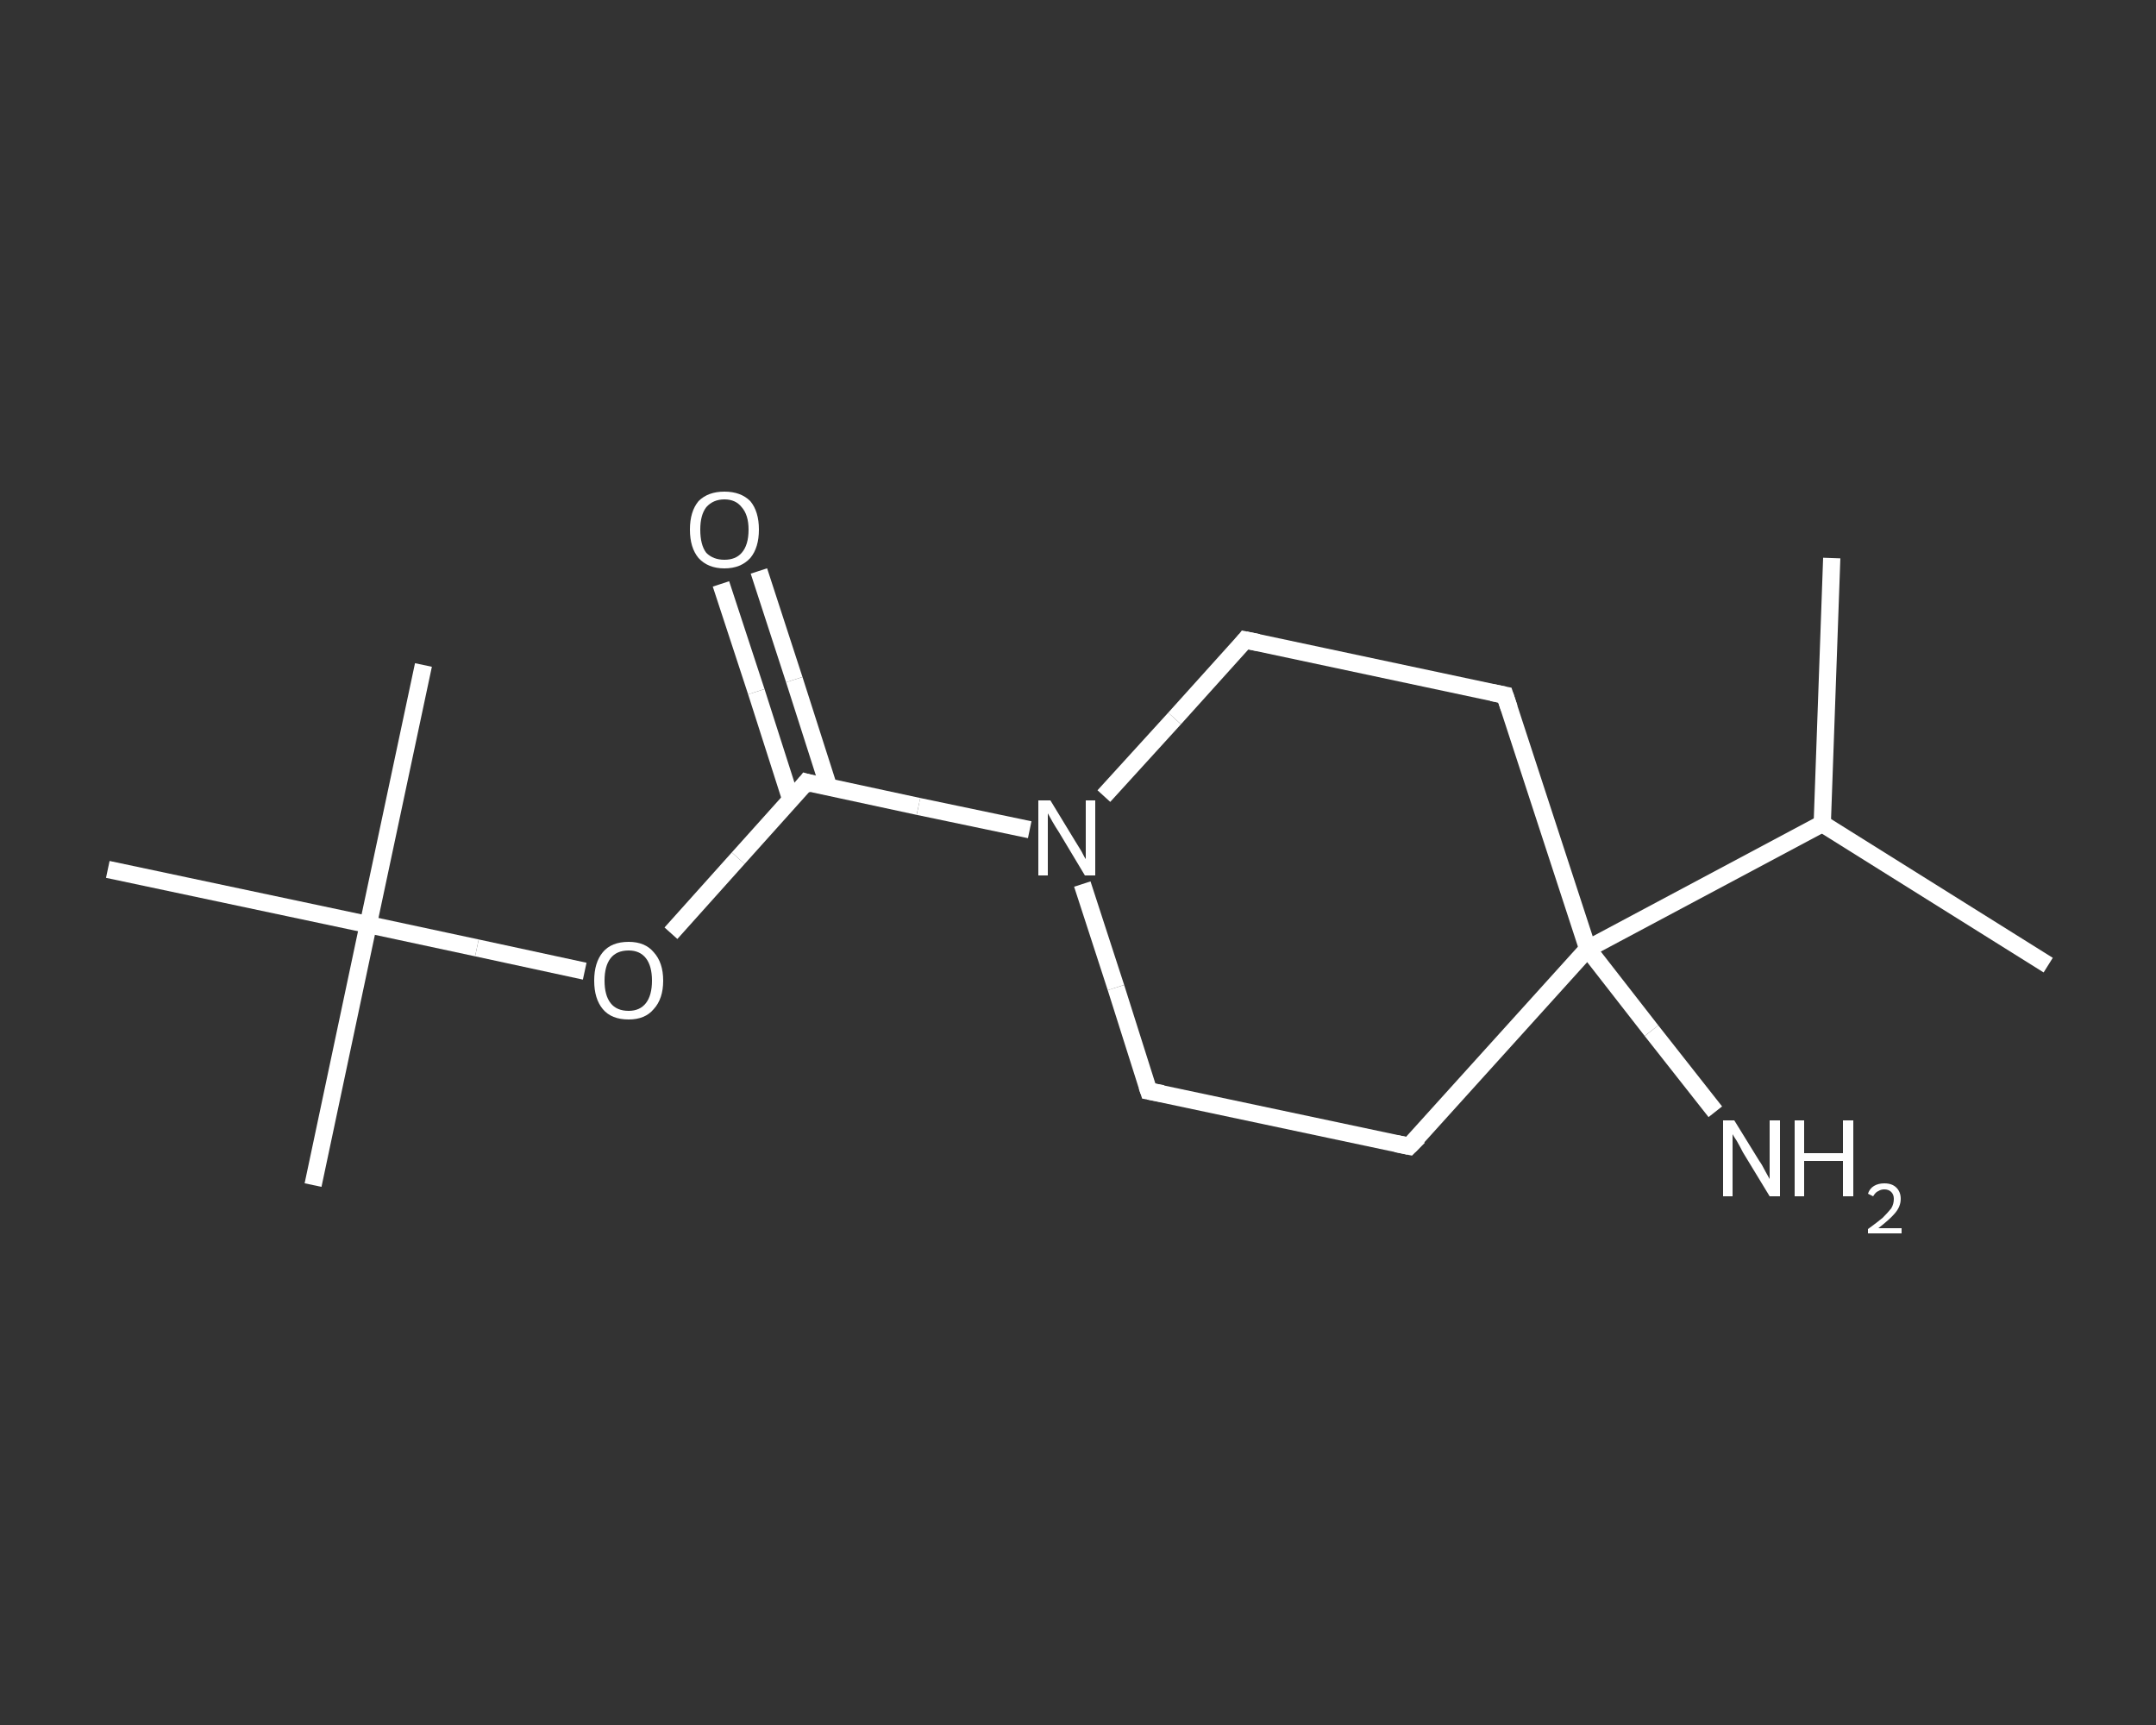 <?xml version='1.0' encoding='iso-8859-1'?>
<svg version='1.1' baseProfile='full'
              xmlns='http://www.w3.org/2000/svg'
                      xmlns:rdkit='http://www.rdkit.org/xml'
                      xmlns:xlink='http://www.w3.org/1999/xlink'
                  xml:space='preserve'
width='250px' height='200px' viewBox='0 0 250 200'>
<rect x="0" y="0" width="250" height="200" fill="#333333" stroke="none"/>
<!-- END OF HEADER -->
<rect style='opacity:1.0;fill:transparent;stroke:none' width='250.0' height='200.0' x='0.0' y='0.0'> </rect>
<path class='bond-0 atom-0 atom-1' d='M 237.5,111.9 L 211.3,95.5' style='fill:none;fill-rule:evenodd;stroke:#FFFFFF;stroke-width:2.0px;stroke-linecap:butt;stroke-linejoin:miter;stroke-opacity:1' />
<path class='bond-1 atom-1 atom-2' d='M 211.3,95.5 L 212.4,64.7' style='fill:none;fill-rule:evenodd;stroke:#FFFFFF;stroke-width:2.0px;stroke-linecap:butt;stroke-linejoin:miter;stroke-opacity:1' />
<path class='bond-2 atom-1 atom-3' d='M 211.3,95.5 L 184.1,110.0' style='fill:none;fill-rule:evenodd;stroke:#FFFFFF;stroke-width:2.0px;stroke-linecap:butt;stroke-linejoin:miter;stroke-opacity:1' />
<path class='bond-3 atom-3 atom-4' d='M 184.1,110.0 L 191.5,119.5' style='fill:none;fill-rule:evenodd;stroke:#FFFFFF;stroke-width:2.0px;stroke-linecap:butt;stroke-linejoin:miter;stroke-opacity:1' />
<path class='bond-3 atom-3 atom-4' d='M 191.5,119.5 L 198.9,128.9' style='fill:none;fill-rule:evenodd;stroke:#FFFFFF;stroke-width:2.0px;stroke-linecap:butt;stroke-linejoin:miter;stroke-opacity:1' />
<path class='bond-4 atom-3 atom-5' d='M 184.1,110.0 L 163.4,132.9' style='fill:none;fill-rule:evenodd;stroke:#FFFFFF;stroke-width:2.0px;stroke-linecap:butt;stroke-linejoin:miter;stroke-opacity:1' />
<path class='bond-5 atom-5 atom-6' d='M 163.4,132.9 L 133.2,126.5' style='fill:none;fill-rule:evenodd;stroke:#FFFFFF;stroke-width:2.0px;stroke-linecap:butt;stroke-linejoin:miter;stroke-opacity:1' />
<path class='bond-6 atom-6 atom-7' d='M 133.2,126.5 L 129.4,114.5' style='fill:none;fill-rule:evenodd;stroke:#FFFFFF;stroke-width:2.0px;stroke-linecap:butt;stroke-linejoin:miter;stroke-opacity:1' />
<path class='bond-6 atom-6 atom-7' d='M 129.4,114.5 L 125.5,102.5' style='fill:none;fill-rule:evenodd;stroke:#FFFFFF;stroke-width:2.0px;stroke-linecap:butt;stroke-linejoin:miter;stroke-opacity:1' />
<path class='bond-7 atom-7 atom-8' d='M 119.4,96.2 L 106.5,93.5' style='fill:none;fill-rule:evenodd;stroke:#FFFFFF;stroke-width:2.0px;stroke-linecap:butt;stroke-linejoin:miter;stroke-opacity:1' />
<path class='bond-7 atom-7 atom-8' d='M 106.5,93.5 L 93.5,90.7' style='fill:none;fill-rule:evenodd;stroke:#FFFFFF;stroke-width:2.0px;stroke-linecap:butt;stroke-linejoin:miter;stroke-opacity:1' />
<path class='bond-8 atom-8 atom-9' d='M 96.1,91.3 L 92.1,78.8' style='fill:none;fill-rule:evenodd;stroke:#FFFFFF;stroke-width:2.0px;stroke-linecap:butt;stroke-linejoin:miter;stroke-opacity:1' />
<path class='bond-8 atom-8 atom-9' d='M 92.1,78.8 L 88.0,66.2' style='fill:none;fill-rule:evenodd;stroke:#FFFFFF;stroke-width:2.0px;stroke-linecap:butt;stroke-linejoin:miter;stroke-opacity:1' />
<path class='bond-8 atom-8 atom-9' d='M 91.7,92.7 L 87.7,80.2' style='fill:none;fill-rule:evenodd;stroke:#FFFFFF;stroke-width:2.0px;stroke-linecap:butt;stroke-linejoin:miter;stroke-opacity:1' />
<path class='bond-8 atom-8 atom-9' d='M 87.7,80.2 L 83.6,67.7' style='fill:none;fill-rule:evenodd;stroke:#FFFFFF;stroke-width:2.0px;stroke-linecap:butt;stroke-linejoin:miter;stroke-opacity:1' />
<path class='bond-9 atom-8 atom-10' d='M 93.5,90.7 L 85.6,99.5' style='fill:none;fill-rule:evenodd;stroke:#FFFFFF;stroke-width:2.0px;stroke-linecap:butt;stroke-linejoin:miter;stroke-opacity:1' />
<path class='bond-9 atom-8 atom-10' d='M 85.6,99.5 L 77.8,108.2' style='fill:none;fill-rule:evenodd;stroke:#FFFFFF;stroke-width:2.0px;stroke-linecap:butt;stroke-linejoin:miter;stroke-opacity:1' />
<path class='bond-10 atom-10 atom-11' d='M 67.8,112.6 L 55.3,109.9' style='fill:none;fill-rule:evenodd;stroke:#FFFFFF;stroke-width:2.0px;stroke-linecap:butt;stroke-linejoin:miter;stroke-opacity:1' />
<path class='bond-10 atom-10 atom-11' d='M 55.3,109.9 L 42.7,107.2' style='fill:none;fill-rule:evenodd;stroke:#FFFFFF;stroke-width:2.0px;stroke-linecap:butt;stroke-linejoin:miter;stroke-opacity:1' />
<path class='bond-11 atom-11 atom-12' d='M 42.7,107.2 L 36.3,137.4' style='fill:none;fill-rule:evenodd;stroke:#FFFFFF;stroke-width:2.0px;stroke-linecap:butt;stroke-linejoin:miter;stroke-opacity:1' />
<path class='bond-12 atom-11 atom-13' d='M 42.7,107.2 L 49.1,77.1' style='fill:none;fill-rule:evenodd;stroke:#FFFFFF;stroke-width:2.0px;stroke-linecap:butt;stroke-linejoin:miter;stroke-opacity:1' />
<path class='bond-13 atom-11 atom-14' d='M 42.7,107.2 L 12.5,100.8' style='fill:none;fill-rule:evenodd;stroke:#FFFFFF;stroke-width:2.0px;stroke-linecap:butt;stroke-linejoin:miter;stroke-opacity:1' />
<path class='bond-14 atom-7 atom-15' d='M 128.0,92.3 L 136.2,83.3' style='fill:none;fill-rule:evenodd;stroke:#FFFFFF;stroke-width:2.0px;stroke-linecap:butt;stroke-linejoin:miter;stroke-opacity:1' />
<path class='bond-14 atom-7 atom-15' d='M 136.2,83.3 L 144.4,74.2' style='fill:none;fill-rule:evenodd;stroke:#FFFFFF;stroke-width:2.0px;stroke-linecap:butt;stroke-linejoin:miter;stroke-opacity:1' />
<path class='bond-15 atom-15 atom-16' d='M 144.4,74.2 L 174.5,80.6' style='fill:none;fill-rule:evenodd;stroke:#FFFFFF;stroke-width:2.0px;stroke-linecap:butt;stroke-linejoin:miter;stroke-opacity:1' />
<path class='bond-16 atom-16 atom-3' d='M 174.5,80.6 L 184.1,110.0' style='fill:none;fill-rule:evenodd;stroke:#FFFFFF;stroke-width:2.0px;stroke-linecap:butt;stroke-linejoin:miter;stroke-opacity:1' />
<path d='M 164.5,131.8 L 163.4,132.9 L 161.9,132.6' style='fill:none;stroke:#FFFFFF;stroke-width:2.0px;stroke-linecap:butt;stroke-linejoin:miter;stroke-opacity:1;' />
<path d='M 134.8,126.8 L 133.2,126.5 L 133.0,125.9' style='fill:none;stroke:#FFFFFF;stroke-width:2.0px;stroke-linecap:butt;stroke-linejoin:miter;stroke-opacity:1;' />
<path d='M 94.2,90.9 L 93.5,90.7 L 93.1,91.2' style='fill:none;stroke:#FFFFFF;stroke-width:2.0px;stroke-linecap:butt;stroke-linejoin:miter;stroke-opacity:1;' />
<path d='M 144.0,74.7 L 144.4,74.2 L 145.9,74.5' style='fill:none;stroke:#FFFFFF;stroke-width:2.0px;stroke-linecap:butt;stroke-linejoin:miter;stroke-opacity:1;' />
<path d='M 173.0,80.3 L 174.5,80.6 L 175.0,82.1' style='fill:none;stroke:#FFFFFF;stroke-width:2.0px;stroke-linecap:butt;stroke-linejoin:miter;stroke-opacity:1;' />
<path class='atom-4' d='M 201.1 129.9
L 204.0 134.6
Q 204.3 135.0, 204.7 135.8
Q 205.2 136.7, 205.2 136.7
L 205.2 129.9
L 206.4 129.9
L 206.4 138.7
L 205.2 138.7
L 202.1 133.6
Q 201.8 133.0, 201.4 132.3
Q 201.0 131.7, 200.9 131.5
L 200.9 138.7
L 199.8 138.7
L 199.8 129.9
L 201.1 129.9
' fill='#FFFFFF'/>
<path class='atom-4' d='M 208.1 129.9
L 209.2 129.9
L 209.2 133.7
L 213.7 133.7
L 213.7 129.9
L 214.9 129.9
L 214.9 138.7
L 213.7 138.7
L 213.7 134.6
L 209.2 134.6
L 209.2 138.7
L 208.1 138.7
L 208.1 129.9
' fill='#FFFFFF'/>
<path class='atom-4' d='M 216.6 138.4
Q 216.8 137.8, 217.3 137.5
Q 217.8 137.2, 218.5 137.2
Q 219.4 137.2, 219.9 137.7
Q 220.4 138.2, 220.4 139.0
Q 220.4 139.9, 219.7 140.7
Q 219.1 141.4, 217.8 142.4
L 220.5 142.4
L 220.5 143.0
L 216.6 143.0
L 216.6 142.5
Q 217.7 141.7, 218.3 141.2
Q 218.9 140.6, 219.3 140.1
Q 219.6 139.6, 219.6 139.0
Q 219.6 138.5, 219.3 138.2
Q 219.0 137.9, 218.5 137.9
Q 218.1 137.9, 217.8 138.1
Q 217.5 138.2, 217.2 138.7
L 216.6 138.4
' fill='#FFFFFF'/>
<path class='atom-7' d='M 121.8 92.8
L 124.6 97.4
Q 124.9 97.9, 125.4 98.7
Q 125.8 99.5, 125.9 99.6
L 125.9 92.8
L 127.0 92.8
L 127.0 101.5
L 125.8 101.5
L 122.8 96.5
Q 122.4 95.9, 122.0 95.2
Q 121.6 94.5, 121.5 94.3
L 121.5 101.5
L 120.4 101.5
L 120.4 92.8
L 121.8 92.8
' fill='#FFFFFF'/>
<path class='atom-9' d='M 80.0 61.4
Q 80.0 59.3, 81.0 58.1
Q 82.1 57.0, 84.0 57.0
Q 85.9 57.0, 87.0 58.1
Q 88.0 59.3, 88.0 61.4
Q 88.0 63.5, 87.0 64.7
Q 85.9 65.9, 84.0 65.9
Q 82.1 65.9, 81.0 64.7
Q 80.0 63.5, 80.0 61.4
M 84.0 64.9
Q 85.3 64.9, 86.0 64.1
Q 86.8 63.2, 86.8 61.4
Q 86.8 59.7, 86.0 58.8
Q 85.3 57.9, 84.0 57.9
Q 82.7 57.9, 81.9 58.8
Q 81.2 59.7, 81.2 61.4
Q 81.2 63.2, 81.9 64.1
Q 82.7 64.9, 84.0 64.9
' fill='#FFFFFF'/>
<path class='atom-10' d='M 68.9 113.7
Q 68.9 111.6, 69.9 110.4
Q 70.9 109.2, 72.9 109.2
Q 74.8 109.2, 75.8 110.4
Q 76.9 111.6, 76.9 113.7
Q 76.9 115.8, 75.8 117.0
Q 74.8 118.2, 72.9 118.2
Q 70.9 118.2, 69.9 117.0
Q 68.9 115.8, 68.9 113.7
M 72.9 117.2
Q 74.2 117.2, 74.9 116.3
Q 75.6 115.4, 75.6 113.7
Q 75.6 112.0, 74.9 111.1
Q 74.2 110.2, 72.9 110.2
Q 71.5 110.2, 70.8 111.1
Q 70.1 112.0, 70.1 113.7
Q 70.1 115.4, 70.8 116.3
Q 71.5 117.2, 72.9 117.2
' fill='#FFFFFF'/>
</svg>
